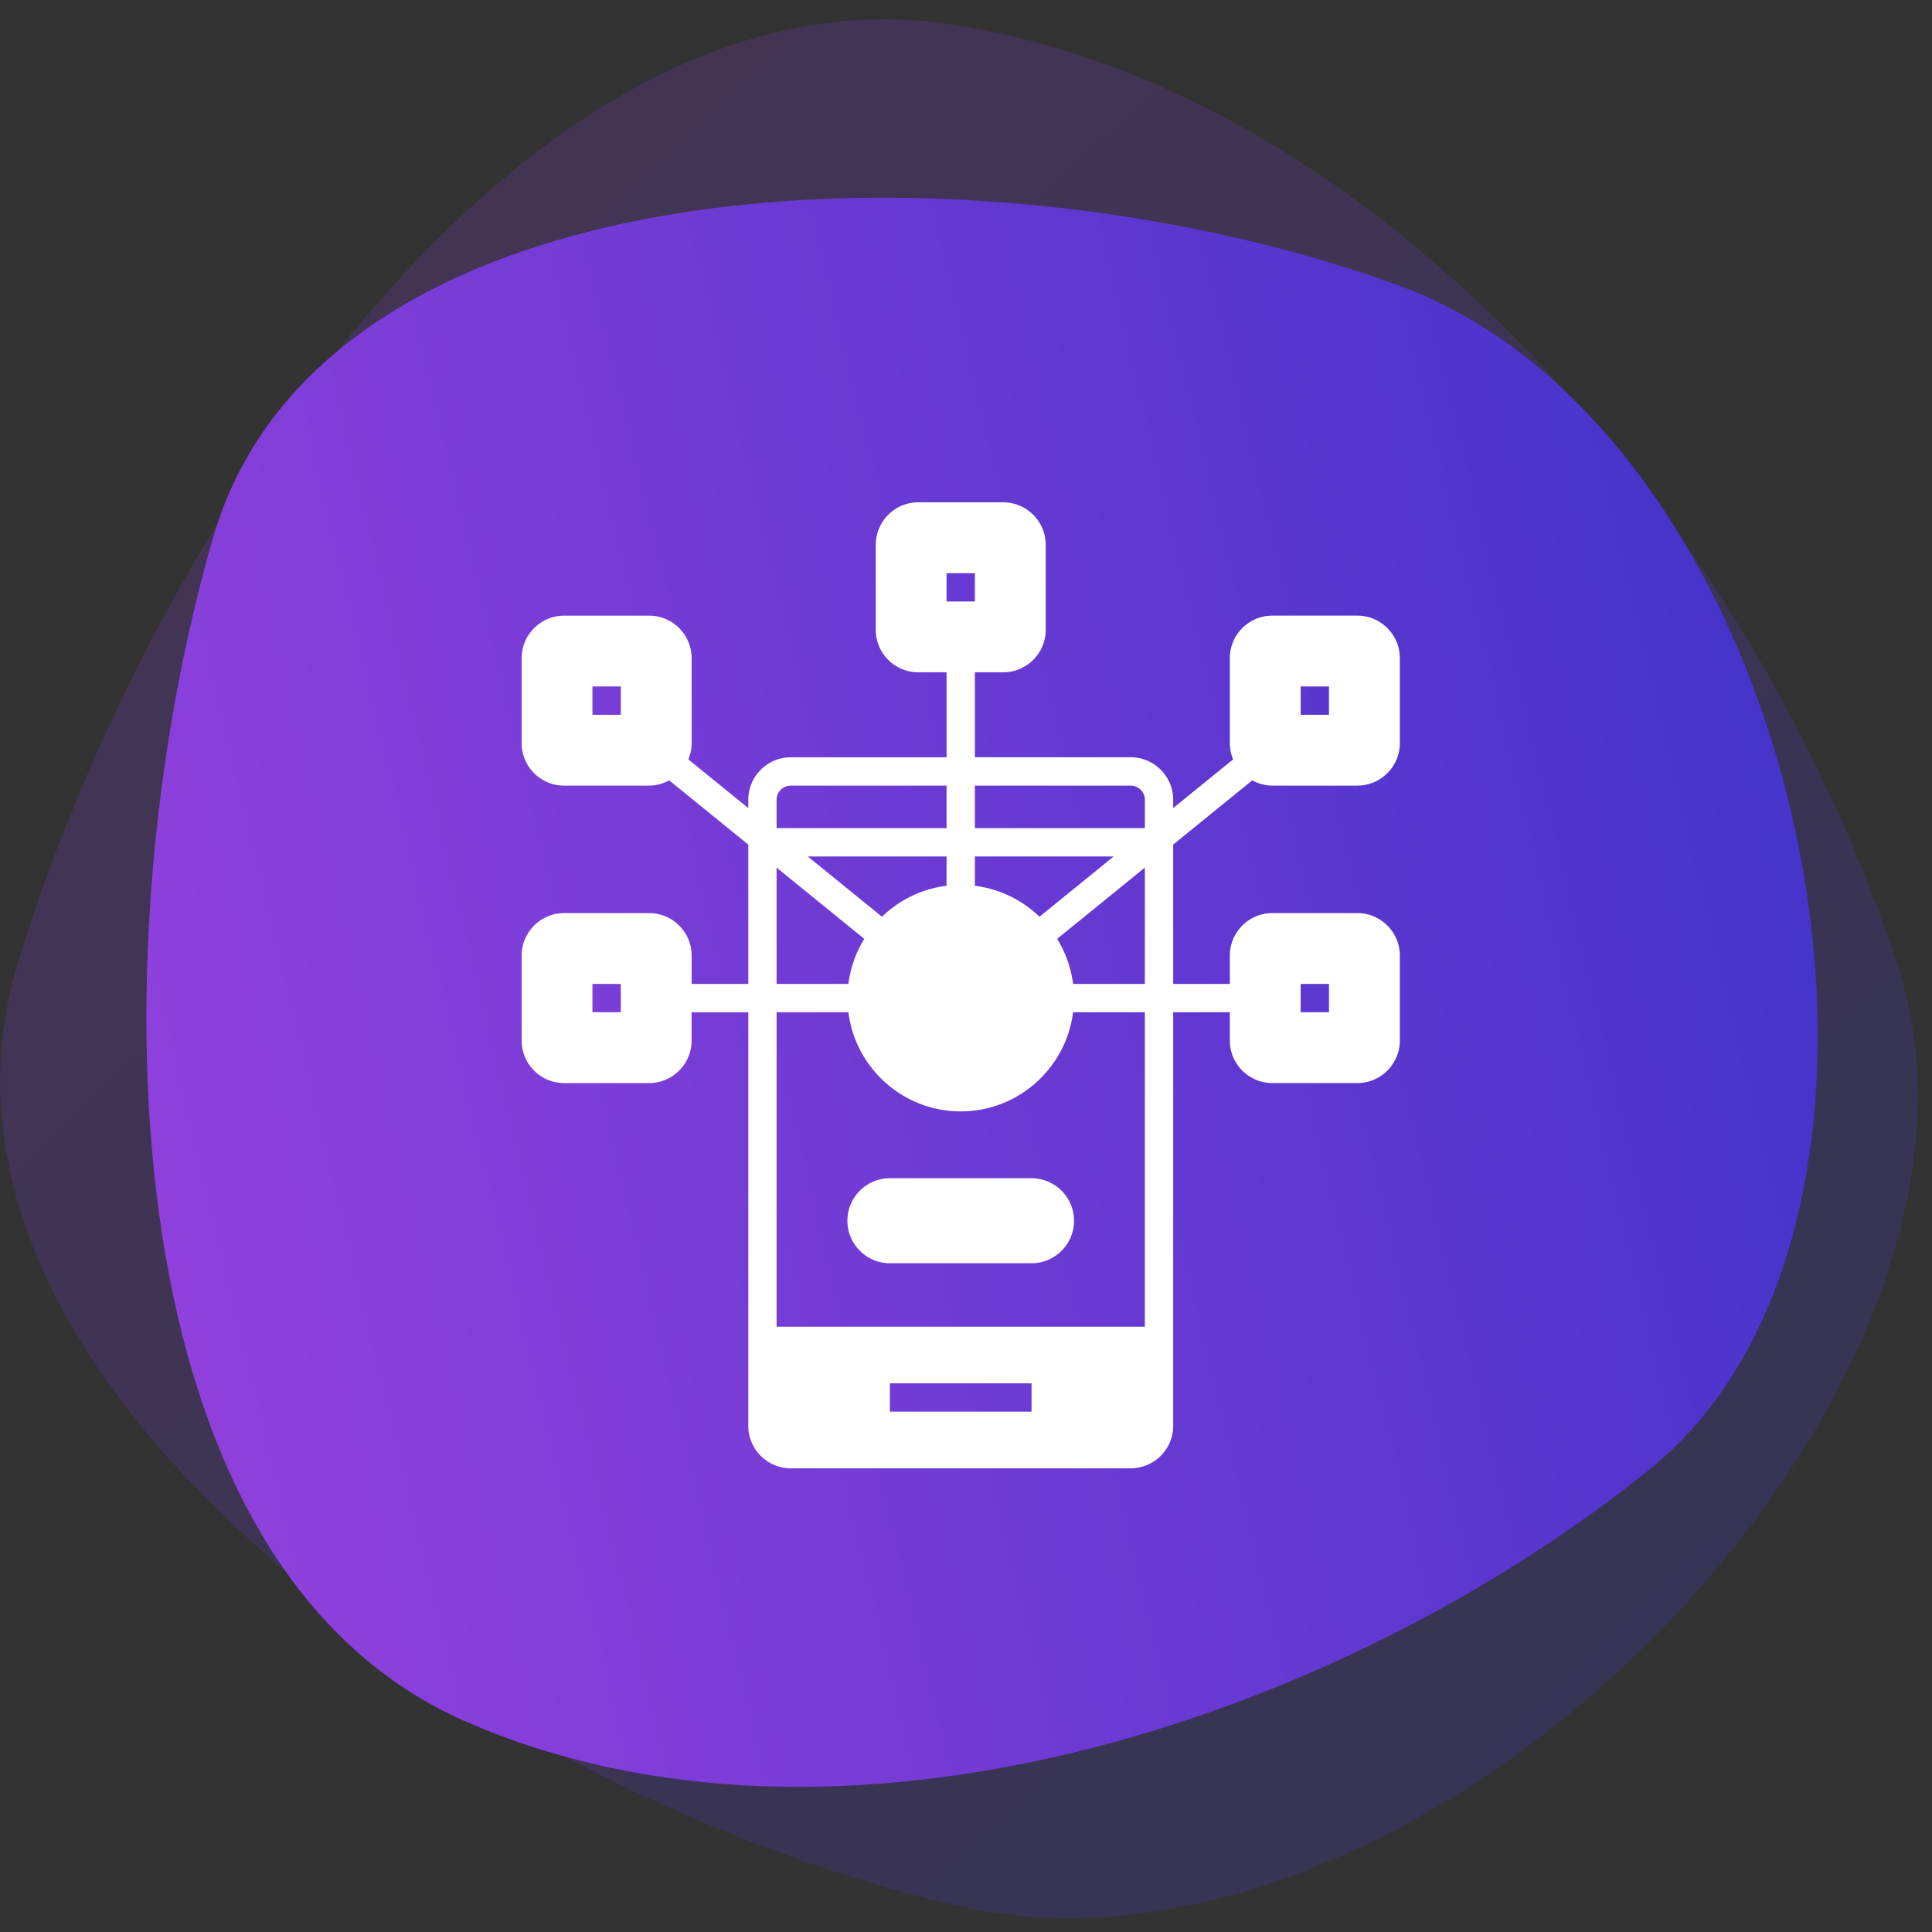 <svg xmlns="http://www.w3.org/2000/svg" width="100" height="100" version="1.1" viewBox="0 0 100 100"><rect x="0" y="0" width="100" height="100" fill="#333333" stroke="none"/><defs><linearGradient id="linearGradient-1" x1="16.142%" x2="84.302%" y1="18.314%" y2="87.154%"><stop offset="0%" stop-color="#8536D6" stop-opacity=".2"/><stop offset="100%" stop-color="#3F36D6" stop-opacity=".2"/></linearGradient><linearGradient id="linearGradient-2" x1="-5.225%" x2="102.965%" y1="60.306%" y2="36.12%"><stop offset="0%" stop-color="#9641DE"/><stop offset="100%" stop-color="#3C32C8"/></linearGradient></defs><g id="Artboard-Copy-63" fill="none" fill-rule="evenodd" stroke="none" stroke-width="1"><g id="ms-03" fill-rule="nonzero" transform="translate(0 1)"><g id="mw-03"><path id="Rectangle.-12" fill="url(#linearGradient-1)" d="M.887 48.974C-5.646 70.71 25.261 92.033 49.555 97.642c24.294 5.609 55.871-26.721 48.668-48.668C91.021 27.026 72.17 3.999 49.555.305 26.94-3.389 7.419 27.238.887 48.974Z"/><path id="Rectangle.-121" fill="url(#linearGradient-2)" d="M11.042 26.787C16.833 6.948 51.011 5.991 72.346 13.756c21.335 7.765 29.416 48.115 13.031 61.304-16.386 13.189-42.202 21.425-61.305 13.031C4.97 79.696 5.25 46.626 11.042 26.787Z"/></g></g><g id="we07" fill="#FFF" transform="translate(27 26)"><path id="Shape" d="M24.926 0c1.213 0 2.2.987 2.2 2.2v4.4c0 1.212-.987 2.198-2.2 2.198H23.46v4.398h8.065c1.212 0 2.199.988 2.199 2.2v.43l3.101-2.52a2.181 2.181 0 0 1-.169-.842v-4.4c0-1.212.987-2.199 2.2-2.199h4.399c1.212 0 2.2.987 2.2 2.2v4.399c0 1.212-.988 2.199-2.2 2.199h-4.4c-.377 0-.727-.104-1.038-.272l-4.093 3.324v7.212h2.932v-1.466c0-1.213.987-2.2 2.2-2.2h4.399c1.212 0 2.2.987 2.2 2.2v4.398c0 1.213-.988 2.2-2.2 2.2h-4.4c-1.212 0-2.199-.987-2.199-2.2v-1.466h-2.932V47.8c0 1.213-.987 2.199-2.2 2.199H13.93c-1.212 0-2.199-.986-2.199-2.2V26.394H8.797v1.466c0 1.213-.986 2.2-2.199 2.2H2.2c-1.213 0-2.199-.987-2.199-2.2v-4.398c0-1.213.986-2.2 2.2-2.2h4.398c1.213 0 2.2.987 2.2 2.2v1.466h2.932v-7.212l-4.094-3.324a2.17 2.17 0 0 1-1.038.272H2.2c-1.213 0-2.199-.987-2.199-2.2V8.066c0-1.213.986-2.2 2.2-2.2h4.398c1.213 0 2.2.987 2.2 2.2v4.399c0 .298-.062.582-.17.841l3.102 2.521v-.43c0-1.212.987-2.2 2.2-2.2h8.064V8.798h-1.467c-1.212 0-2.199-.986-2.199-2.199V2.2c0-1.213.987-2.2 2.2-2.2h4.398Zm1.467 47.067H19.06v-1.466h7.332v1.466Zm5.865-4.398V26.393h-3.716c-.363 2.889-2.83 5.132-5.816 5.132-2.984 0-5.45-2.243-5.813-5.132h-3.717v16.276h19.062Zm-5.865-7.684c1.212 0 2.199.988 2.199 2.2 0 1.212-.987 2.2-2.2 2.2h-7.331c-1.213 0-2.2-.988-2.2-2.2 0-1.212.987-2.2 2.2-2.2h7.332Zm15.395-8.592h-1.466v-1.466h1.466v1.466Zm-36.656 0H3.665v-1.466h1.467v1.466Zm11.78-1.466a5.823 5.823 0 0 1 .823-2.332l-4.539-3.688v6.02h3.717Zm15.346 0v-6.02l-4.54 3.688a5.81 5.81 0 0 1 .824 2.332h3.716ZM23.46 18.33h7.184l-3.842 3.121a5.848 5.848 0 0 0-3.342-1.604V18.33Zm-8.65 0h7.184v1.516a5.85 5.85 0 0 0-3.342 1.605l-3.841-3.12Zm7.184-1.466v-2.2h-8.065a.733.733 0 0 0-.733.732v1.468h8.798Zm10.264 0v-1.468a.734.734 0 0 0-.733-.732H23.46v2.2h8.798ZM5.132 10.997H3.665V9.531h1.467v1.466Zm36.656 0h-1.466V9.531h1.466v1.466ZM23.46 5.133h-1.466V3.666h1.466v1.467Z"/></g></g></svg>